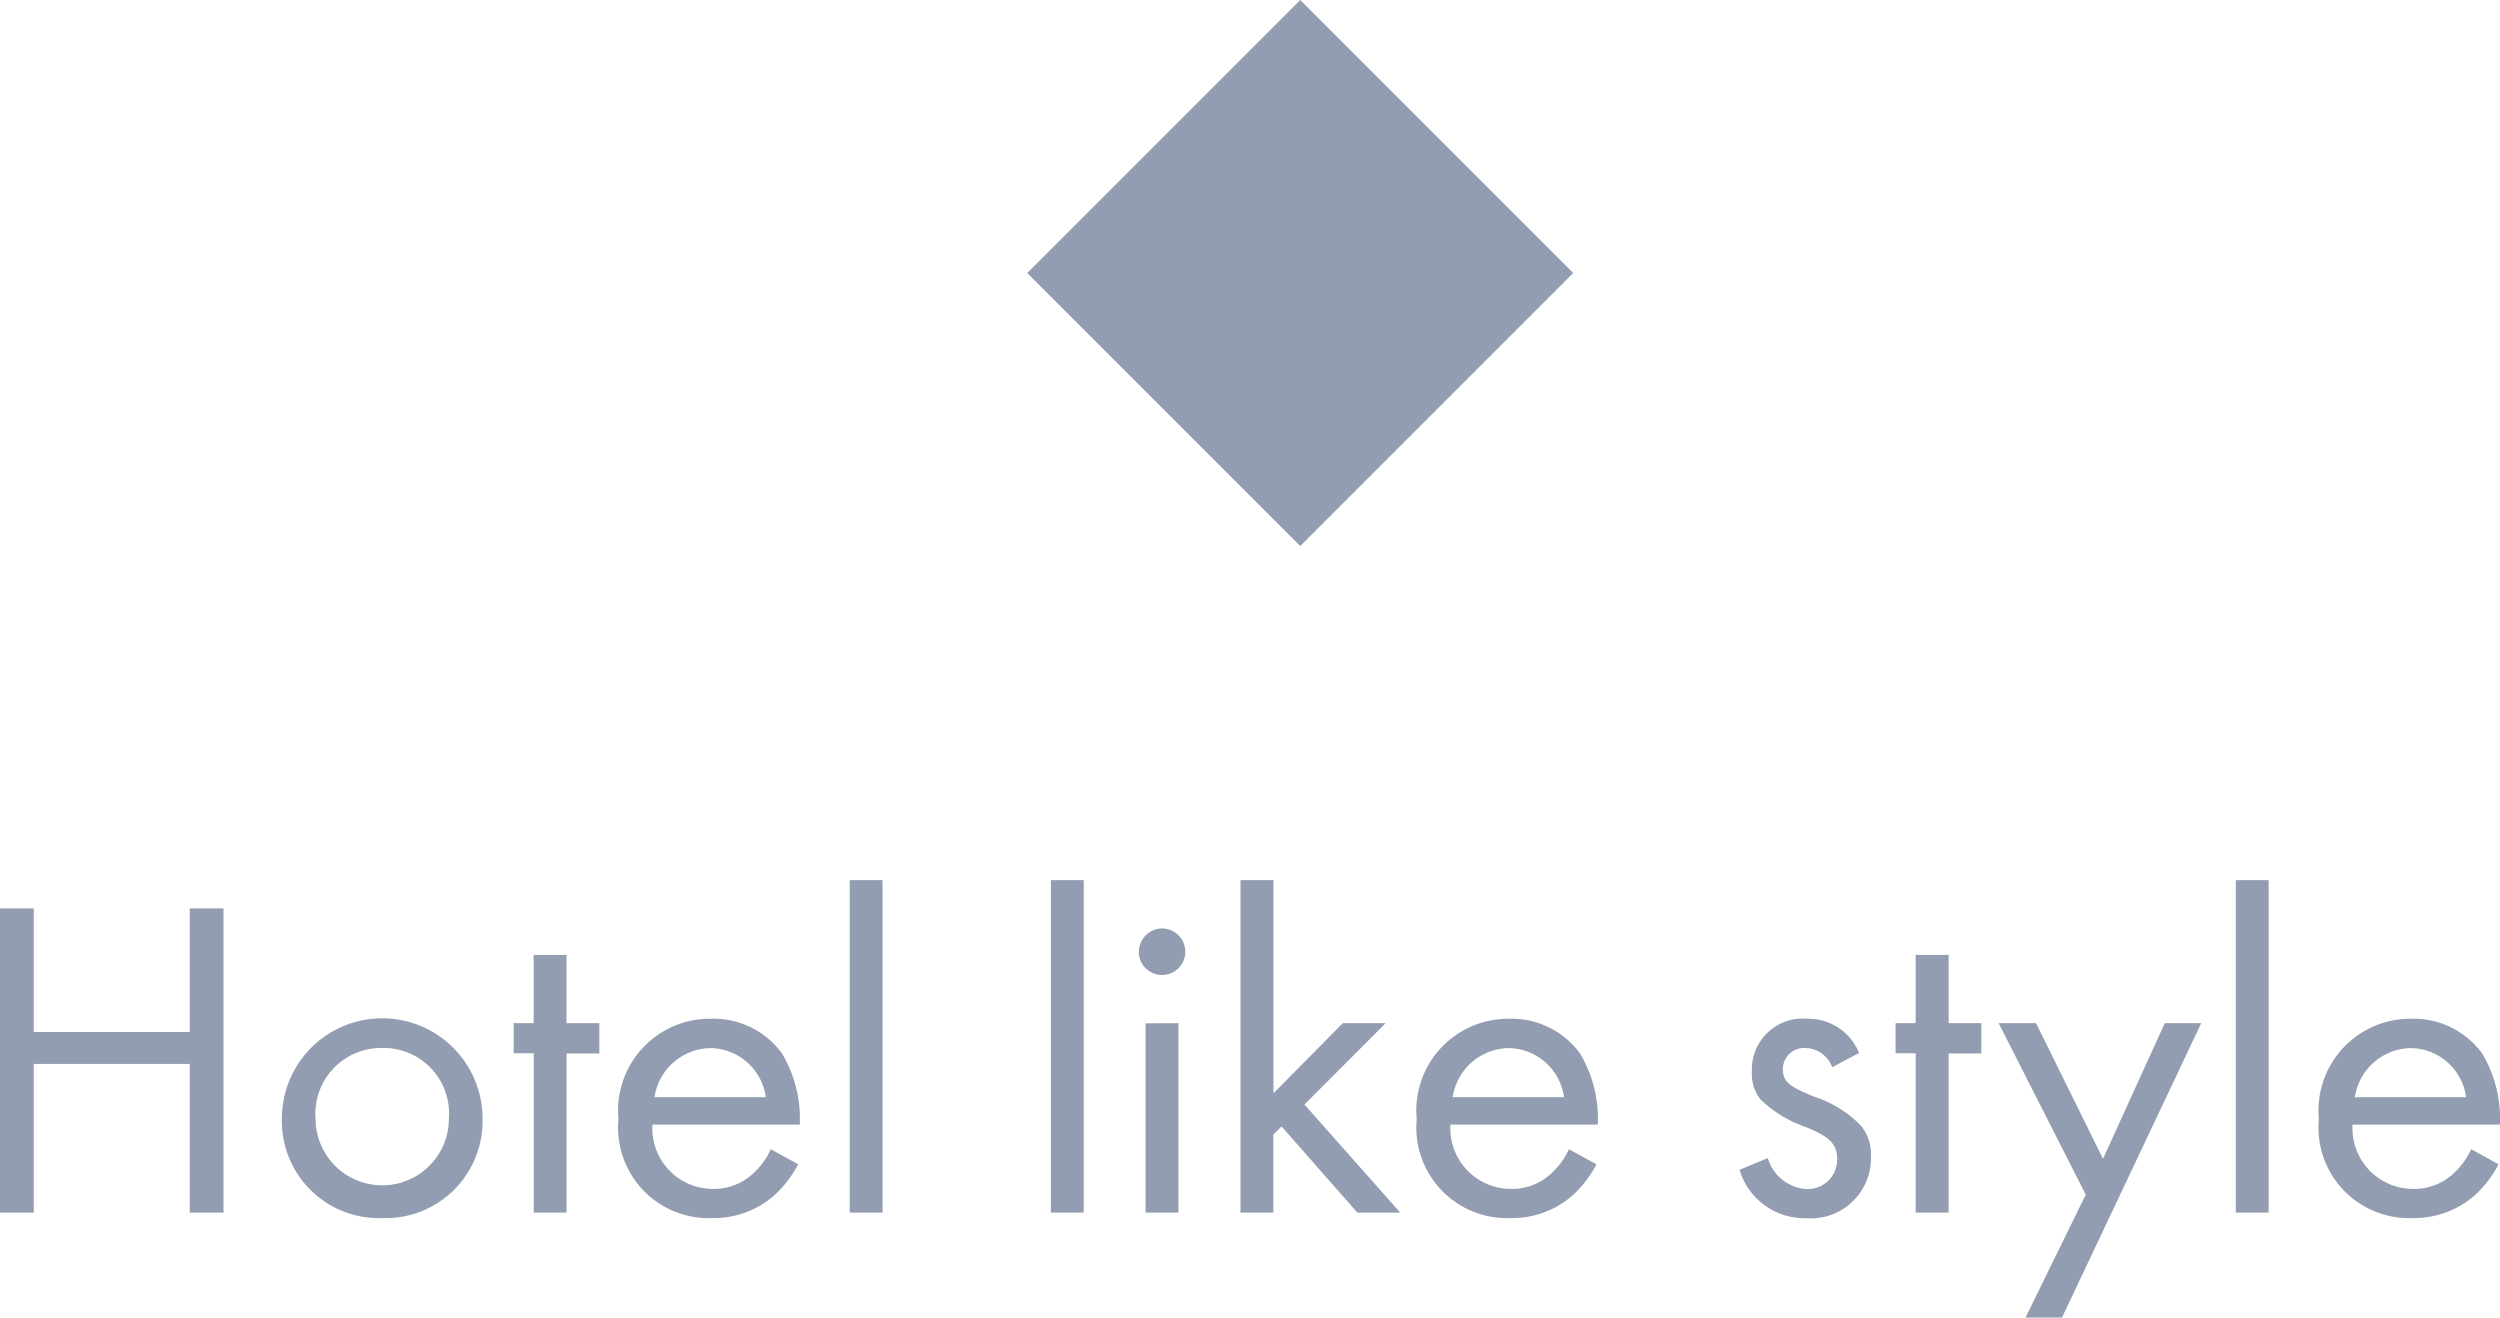 <svg xmlns="http://www.w3.org/2000/svg" width="71.255" height="37.552" viewBox="0 0 71.255 37.552">
  <g id="Hotel" transform="translate(-1063.16 -1185.438)">
    <path id="パス_108" data-name="パス 108" d="M23.122,4.329H22.16V13h.962V8.762h4.446V13h.962V4.329h-.962V7.852H23.122Zm9.932,8.827a2.767,2.767,0,0,0,2.86-2.834,2.86,2.86,0,0,0-5.72,0A2.767,2.767,0,0,0,33.054,13.156Zm0-4.849a1.867,1.867,0,0,1,1.9,2.015,1.9,1.9,0,1,1-3.8,0A1.875,1.875,0,0,1,33.054,8.307Zm6.188.156V7.6h-.936V5.655H37.37V7.6H36.8v.858h.572V13h.936V8.463Zm4.888,2.73a2.149,2.149,0,0,1-.559.741,1.64,1.64,0,0,1-1.1.39,1.728,1.728,0,0,1-1.716-1.833h4.2a3.622,3.622,0,0,0-.507-2.028A2.414,2.414,0,0,0,42.4,7.475a2.616,2.616,0,0,0-2.613,2.86,2.582,2.582,0,0,0,2.665,2.821,2.619,2.619,0,0,0,1.794-.663,3.228,3.228,0,0,0,.663-.871ZM40.815,9.711a1.64,1.64,0,0,1,1.586-1.4,1.615,1.615,0,0,1,1.586,1.4Zm5.564-6.188V13h.936V3.523Zm5.733,0V13h.936V3.523Zm2.7,4.082V13h.936V7.6Zm-.195-2.041a.663.663,0,1,0,.663-.663A.666.666,0,0,0,54.621,5.564Zm2.9-2.041V13h.936V10.777l.234-.234L60.848,13H62.07L59.34,9.919,61.654,7.6H60.432l-1.976,2V3.523Zm9.36,7.67a2.149,2.149,0,0,1-.559.741,1.64,1.64,0,0,1-1.105.39A1.728,1.728,0,0,1,63.5,10.491h4.2a3.622,3.622,0,0,0-.507-2.028,2.414,2.414,0,0,0-2.041-.988,2.616,2.616,0,0,0-2.613,2.86A2.582,2.582,0,0,0,65.2,13.156,2.619,2.619,0,0,0,67,12.493a3.228,3.228,0,0,0,.663-.871ZM63.565,9.711a1.639,1.639,0,0,1,1.586-1.4,1.615,1.615,0,0,1,1.586,1.4ZM75.147,8.45a1.556,1.556,0,0,0-1.482-.975,1.45,1.45,0,0,0-1.573,1.508,1.172,1.172,0,0,0,.247.793,3.519,3.519,0,0,0,1.313.793c.507.221.871.39.871.9a.837.837,0,0,1-.884.858,1.221,1.221,0,0,1-1.092-.884l-.806.338a1.929,1.929,0,0,0,1.885,1.378,1.716,1.716,0,0,0,1.859-1.768,1.277,1.277,0,0,0-.286-.871,3.28,3.28,0,0,0-1.352-.832c-.611-.26-.871-.377-.871-.767a.6.6,0,0,1,.65-.611.827.827,0,0,1,.754.546Zm3.484.013V7.6H77.7V5.655H76.76V7.6h-.572v.858h.572V13H77.7V8.463Zm1.261,7.527h1.04L84.9,7.6h-1.04L82.1,11.466,80.191,7.6H79.125l2.483,4.888ZM85.885,3.523V13h.936V3.523Zm6.708,7.67a2.149,2.149,0,0,1-.559.741,1.64,1.64,0,0,1-1.105.39,1.728,1.728,0,0,1-1.716-1.833h4.2a3.622,3.622,0,0,0-.507-2.028,2.414,2.414,0,0,0-2.041-.988,2.616,2.616,0,0,0-2.613,2.86,2.582,2.582,0,0,0,2.665,2.821,2.619,2.619,0,0,0,1.794-.663,3.228,3.228,0,0,0,.663-.871ZM89.278,9.711a1.64,1.64,0,0,1,1.586-1.4,1.615,1.615,0,0,1,1.586,1.4Z" transform="translate(1041 1207)" fill="#929db1"/>
    <rect id="長方形_168" data-name="長方形 168" width="11.004" height="11.004" transform="translate(1100.219 1185.438) rotate(45)" fill="#929db1"/>
  </g>
</svg>
